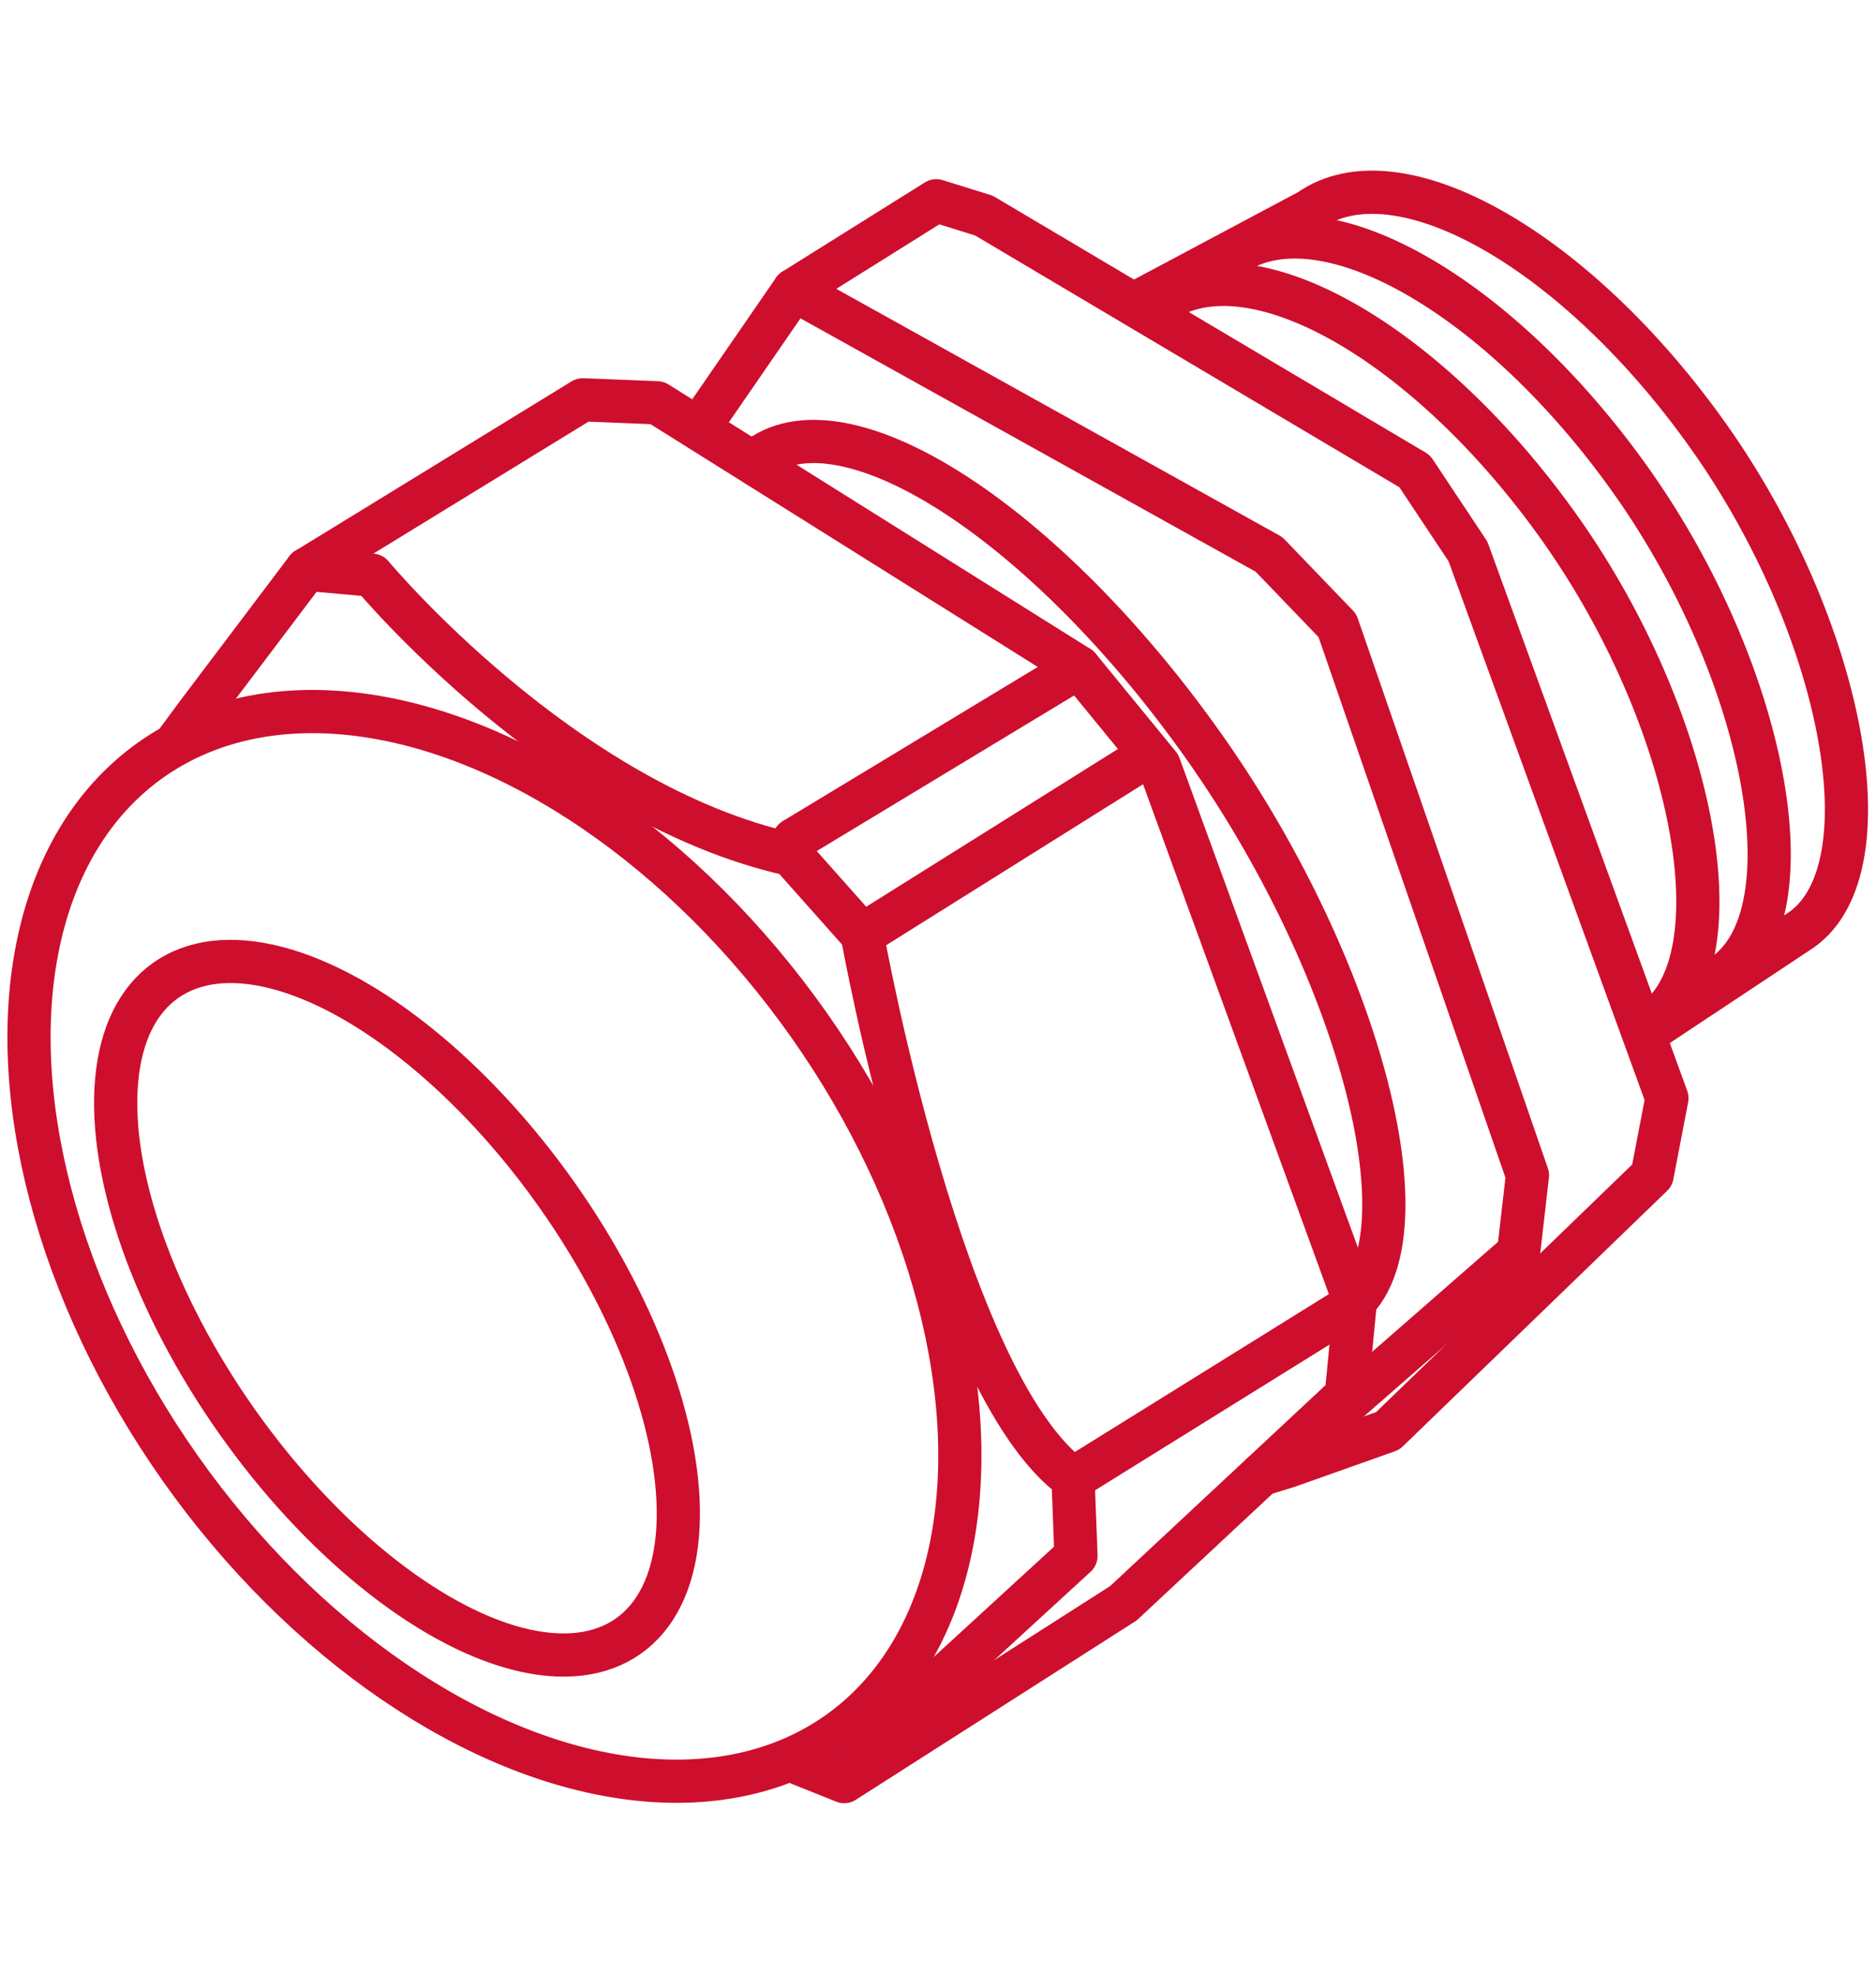 <?xml version="1.0" encoding="UTF-8"?><svg id="Layer_1" xmlns="http://www.w3.org/2000/svg" viewBox="0 0 76 80"><defs><style>.cls-1{fill:none;stroke:#ce0e2d;stroke-linecap:round;stroke-linejoin:round;stroke-width:1.75px;}</style></defs><ellipse class="cls-1" cx="16.09" cy="52.97" rx="7.94" ry="16.25" transform="translate(-27.61 18.98) rotate(-35.22)"/><path class="cls-1" d="m66.69,41.82l6.29-4.17c3.58-2.53,1.65-12.31-3.72-19.92-5.37-7.61-12.63-11.73-16.22-9.2l-6.93,3.69"/><path class="cls-1" d="m69.85,39.46c3.58-2.53,1.65-12.31-3.72-19.92-5.37-7.61-12.63-11.73-16.22-9.2"/><path class="cls-1" d="m66.96,41.38c3.58-2.53,1.65-12.31-3.72-19.92-5.37-7.61-12.63-11.73-16.22-9.2"/><path class="cls-1" d="m54.51,53.01c3.58-2.53.67-13.7-5.7-22.73-6.37-9.03-14.45-14.3-18.03-11.77"/><ellipse class="cls-1" cx="20.03" cy="50.47" rx="15.58" ry="24.12" transform="translate(-25.44 20.79) rotate(-35.22)"/><polyline class="cls-1" points="32.4 71.42 34.2 72.14 45.51 64.92 54.54 56.5 54.9 52.77 46.96 30.99 43.71 27.02 26.62 16.31 23.61 16.19 12.42 23.05 7.97 28.94 7.07 30.16"/><path class="cls-1" d="m12.42,23.05l2.65.24s7.7,9.26,16.97,11.31l2.89,3.25s3.25,18.17,8.54,22.02l.12,3.13-8.66,7.94"/><line class="cls-1" x1="43.47" y1="59.87" x2="54.9" y2="52.77"/><line class="cls-1" x1="34.93" y1="37.85" x2="46.12" y2="30.84"/><line class="cls-1" x1="32.16" y1="34" x2="43.71" y2="27.02"/><polyline class="cls-1" points="28.43 17.15 32.16 11.74 37.93 8.13 39.86 8.73 57.31 19.08 59.47 22.33 67.53 44.47 66.93 47.59 56.22 57.94 52.13 59.39 51.11 59.7"/><polyline class="cls-1" points="53.94 57.34 61.52 50.72 61.88 47.59 54.18 25.33 51.41 22.45 32.16 11.74"/></svg>